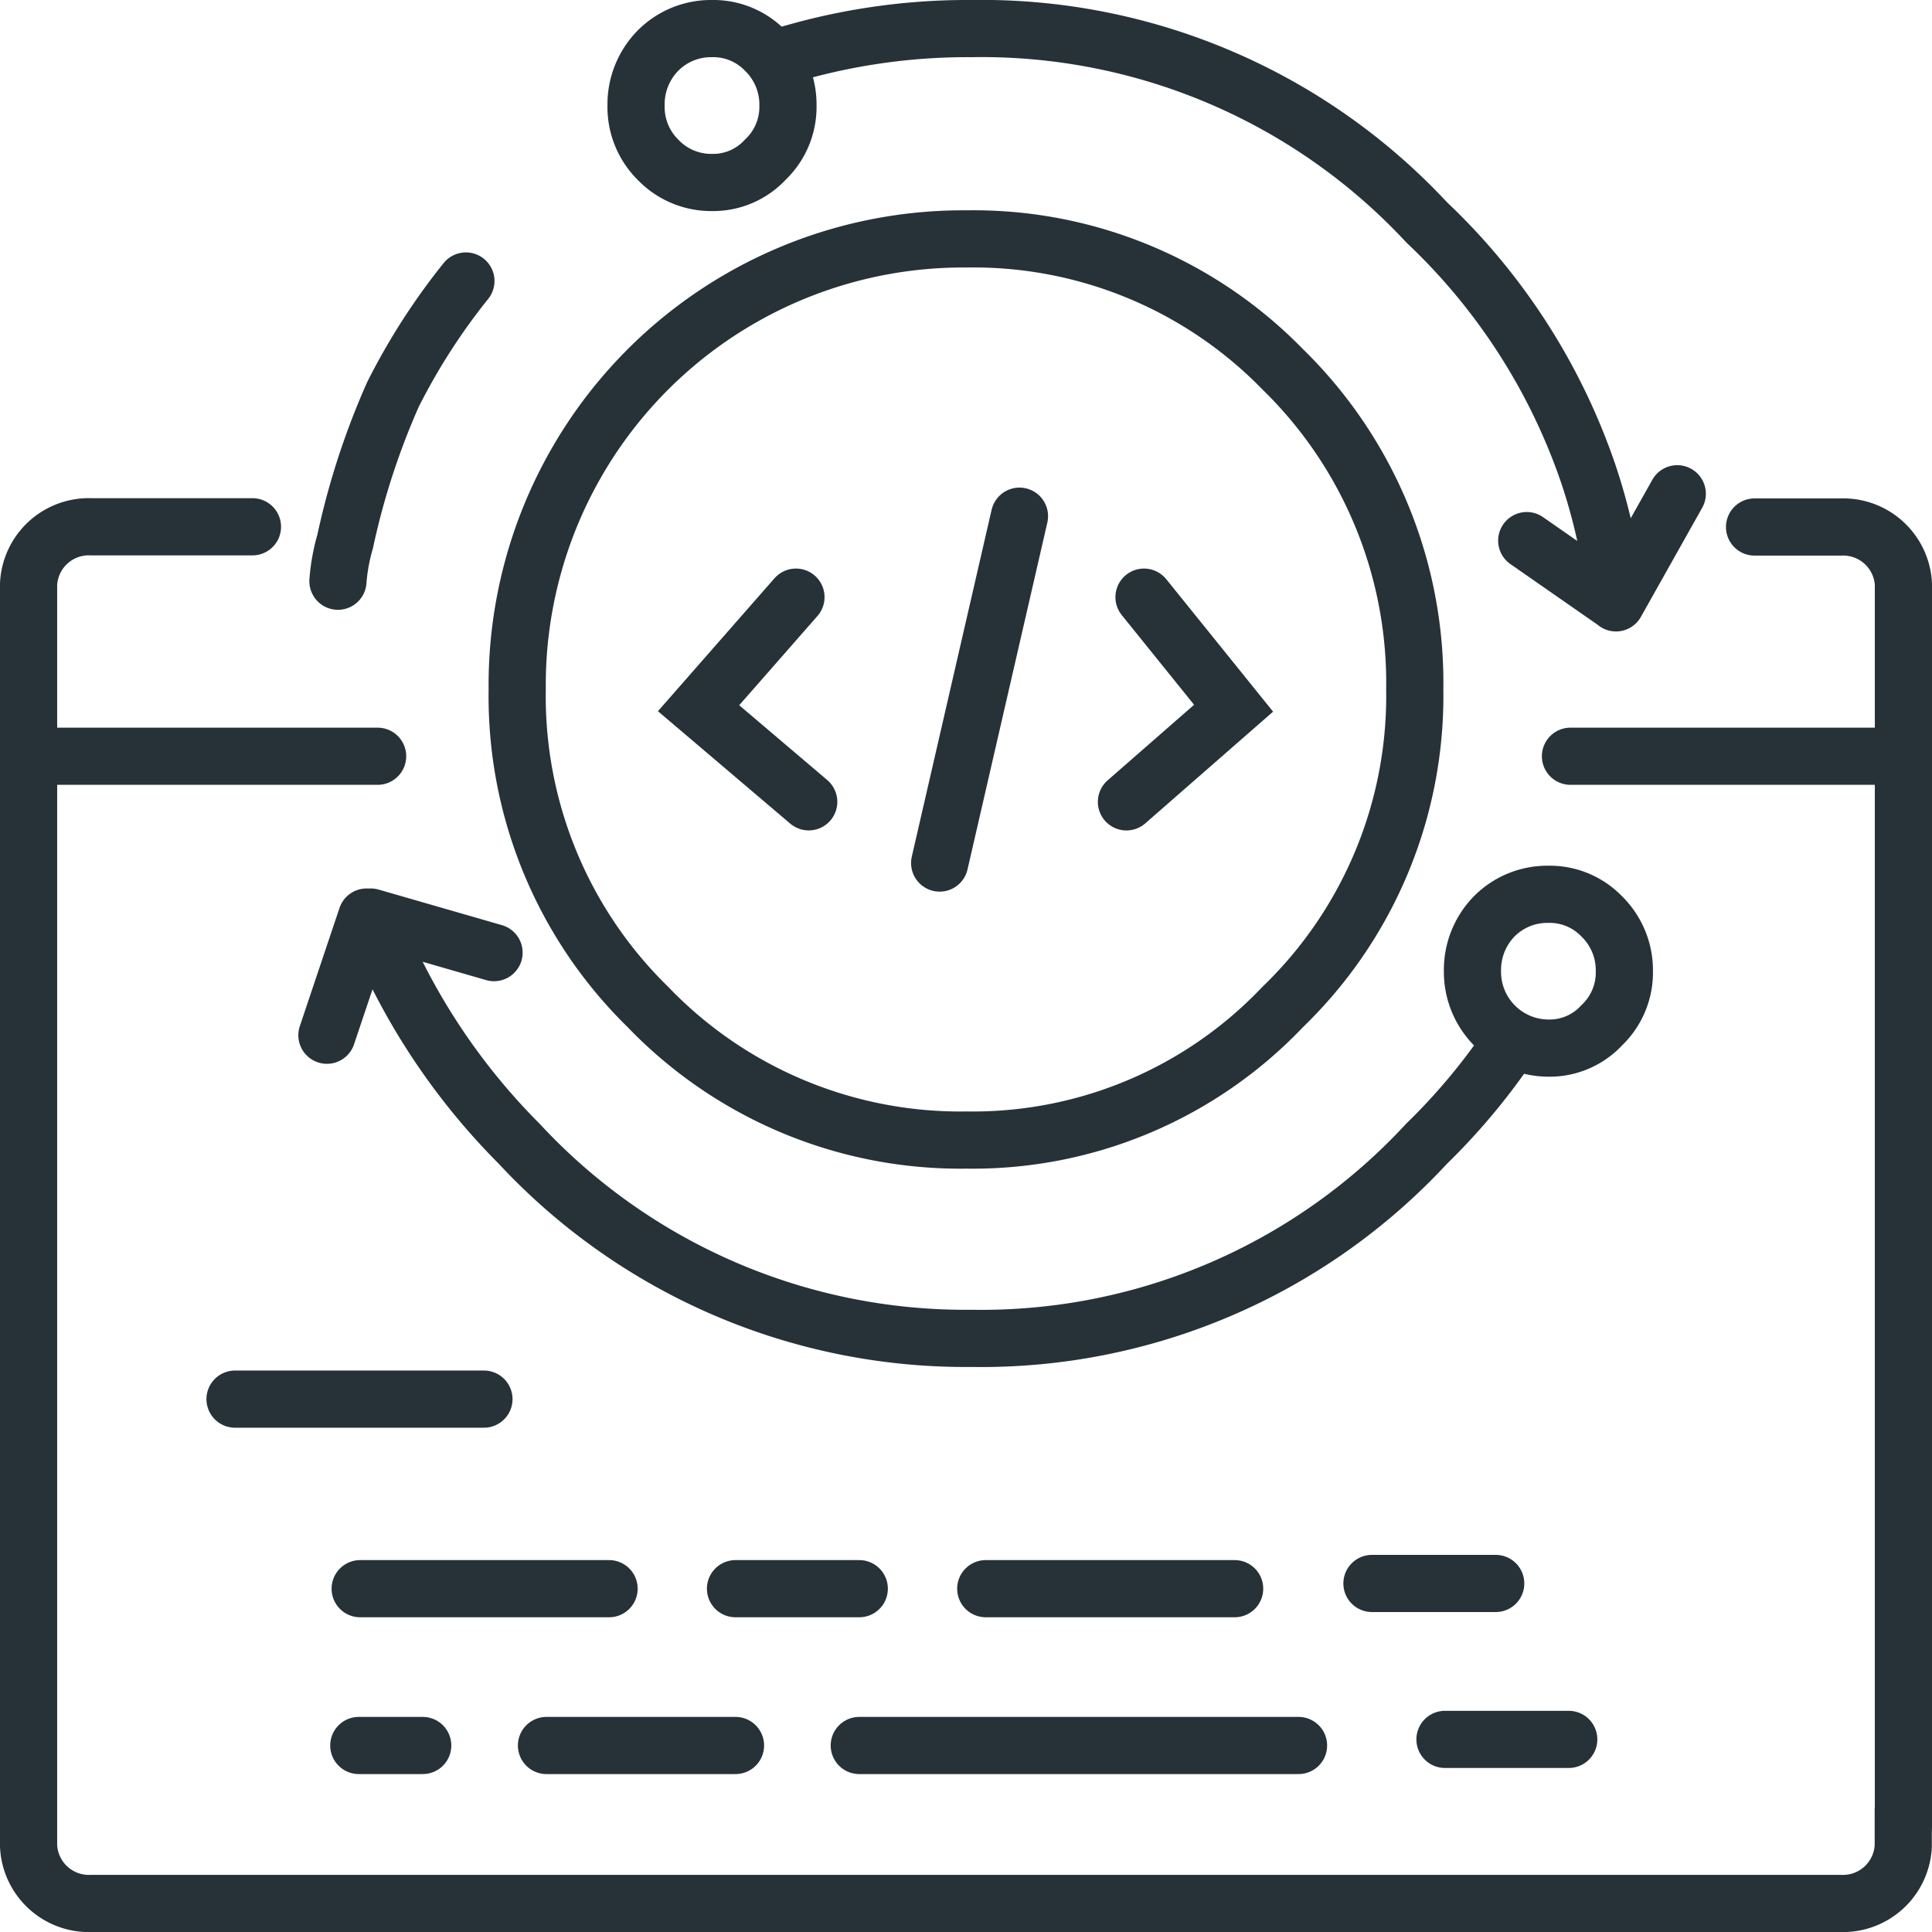 <?xml version="1.0" encoding="UTF-8"?> <svg xmlns="http://www.w3.org/2000/svg" xmlns:xlink="http://www.w3.org/1999/xlink" width="50.686" height="50.687" viewBox="0 0 50.686 50.687"><defs><clipPath id="clip-path"><rect id="Rectangle_21603" data-name="Rectangle 21603" width="50" height="50" fill="none" stroke="#707070" stroke-width="1.5"></rect></clipPath></defs><g id="Group_102831" data-name="Group 102831" transform="translate(0.343 0.343)"><g id="Group_102828" data-name="Group 102828" transform="translate(0 0)"><g id="Group_102827" data-name="Group 102827" clip-path="url(#clip-path)"><path id="Path_124502" data-name="Path 124502" d="M9.984,39.639H.827" transform="translate(-0.42 -20.142)" fill="none" stroke="#263238" stroke-linecap="round" stroke-linejoin="round" stroke-width="1.5"></path><line id="Line_23275" data-name="Line 23275" x1="8.7" transform="translate(40.858 19.497)" fill="none" stroke="#263238" stroke-linecap="round" stroke-linejoin="round" stroke-width="1.5"></line></g></g><line id="Line_23276" data-name="Line 23276" x2="11.524" transform="translate(22.2 45.45)" fill="none" stroke="#263238" stroke-linecap="round" stroke-linejoin="round" stroke-width="1.5"></line><line id="Line_23277" data-name="Line 23277" x2="4.959" transform="translate(13.994 45.45)" fill="none" stroke="#263238" stroke-linecap="round" stroke-linejoin="round" stroke-width="1.5"></line><line id="Line_23278" data-name="Line 23278" x2="1.677" transform="translate(9.07 45.45)" fill="none" stroke="#263238" stroke-linecap="round" stroke-linejoin="round" stroke-width="1.5"></line><line id="Line_23279" data-name="Line 23279" x1="3.247" transform="translate(18.953 41.336)" fill="none" stroke="#263238" stroke-linecap="round" stroke-linejoin="round" stroke-width="1.5"></line><line id="Line_23280" data-name="Line 23280" x1="3.247" transform="translate(35.65 41.199)" fill="none" stroke="#263238" stroke-linecap="round" stroke-linejoin="round" stroke-width="1.5"></line><line id="Line_23281" data-name="Line 23281" x1="3.247" transform="translate(37.566 45.29)" fill="none" stroke="#263238" stroke-linecap="round" stroke-linejoin="round" stroke-width="1.5"></line><line id="Line_23282" data-name="Line 23282" x1="6.53" transform="translate(25.518 41.336)" fill="none" stroke="#263238" stroke-linecap="round" stroke-linejoin="round" stroke-width="1.5"></line><line id="Line_23283" data-name="Line 23283" x1="6.53" transform="translate(9.106 41.336)" fill="none" stroke="#263238" stroke-linecap="round" stroke-linejoin="round" stroke-width="1.5"></line><line id="Line_23284" data-name="Line 23284" x1="6.53" transform="translate(5.823 36.363)" fill="none" stroke="#263238" stroke-linecap="round" stroke-linejoin="round" stroke-width="1.5"></line><g id="Group_102830" data-name="Group 102830" transform="translate(0 0)"><g id="Group_102832" data-name="Group 102832"><path id="Path_124503" data-name="Path 124503" d="M6.7,27.4H2.468a1.582,1.582,0,0,0-1.641,1.5V62.012a1.583,1.583,0,0,0,1.641,1.505h45.9a1.583,1.583,0,0,0,1.641-1.505v-.952" transform="translate(-0.42 -13.923)" fill="none" stroke="#263238" stroke-linecap="round" stroke-linejoin="round" stroke-width="1.5"></path><path id="Path_124504" data-name="Path 124504" d="M96.793,61.46V28.906a1.582,1.582,0,0,0-1.641-1.5H92.888" transform="translate(-47.2 -13.923)" fill="none" stroke="#263238" stroke-linecap="round" stroke-linejoin="round" stroke-width="1.5"></path><path id="Path_124505" data-name="Path 124505" d="M50.437,23.868A11.333,11.333,0,0,1,46.969,32.2a11.207,11.207,0,0,1-8.288,3.487A11.359,11.359,0,0,1,30.323,32.2a11.391,11.391,0,0,1-3.433-8.335A11.7,11.7,0,0,1,38.681,12.046a11.319,11.319,0,0,1,8.288,3.417A11.489,11.489,0,0,1,50.437,23.868Z" transform="translate(-13.664 -6.121)" fill="none" stroke="#263238" stroke-linecap="round" stroke-linejoin="round" stroke-width="1.5"></path><path id="Path_124506" data-name="Path 124506" d="M48.25,28.959,50.6,31.873,47.789,34.33m-8.67-5.371-2.555,2.914,2.89,2.456m5.529-7.494-2.094,9.1" transform="translate(-18.58 -13.636)" fill="none" stroke="#263238" stroke-linecap="round" stroke-width="1.5"></path><path id="Path_124507" data-name="Path 124507" d="M28.521,1.607a16.577,16.577,0,0,1,5.131-.78A15.944,15.944,0,0,1,45.593,5.912a16.313,16.313,0,0,1,4.232,6.575,15.329,15.329,0,0,1,.733,3.406l1.608-2.862M17.029,15.325a5.063,5.063,0,0,1,.189-1.041,19.651,19.651,0,0,1,1.253-3.855,16.783,16.783,0,0,1,1.915-2.98m27.334,20.1a16.622,16.622,0,0,1-2.128,2.531,15.909,15.909,0,0,1-11.941,5.109,15.976,15.976,0,0,1-11.87-5.109,17.25,17.25,0,0,1-3.729-5.592m32.505-8.6L48.217,14.26M17.781,24.136l-1.041,3.1Zm.109,0,3.234.933" transform="translate(-8.506 -0.42)" fill="none" stroke="#263238" stroke-linecap="round" stroke-linejoin="round" stroke-width="1.5"></path><path id="Path_124508" data-name="Path 124508" d="M81.823,49.016a1.908,1.908,0,0,1-.592,1.419,1.862,1.862,0,0,1-1.4.6,2,2,0,0,1-1.993-2.018,2.012,2.012,0,0,1,.572-1.439A1.96,1.96,0,0,1,79.829,47a1.893,1.893,0,0,1,1.4.579A1.974,1.974,0,0,1,81.823,49.016Z" transform="translate(-39.551 -23.881)" fill="none" stroke="#263238" stroke-linecap="round" stroke-linejoin="round" stroke-width="1.5"></path><path id="Path_124509" data-name="Path 124509" d="M37.211,2.845a1.908,1.908,0,0,1-.592,1.419,1.863,1.863,0,0,1-1.4.6,1.928,1.928,0,0,1-1.421-.6,1.943,1.943,0,0,1-.572-1.419A2.012,2.012,0,0,1,33.8,1.406,1.96,1.96,0,0,1,35.217.827a1.894,1.894,0,0,1,1.4.579A1.974,1.974,0,0,1,37.211,2.845Z" transform="translate(-16.882 -0.42)" fill="none" stroke="#263238" stroke-linecap="round" stroke-linejoin="round" stroke-width="1.5"></path></g></g></g></svg> 